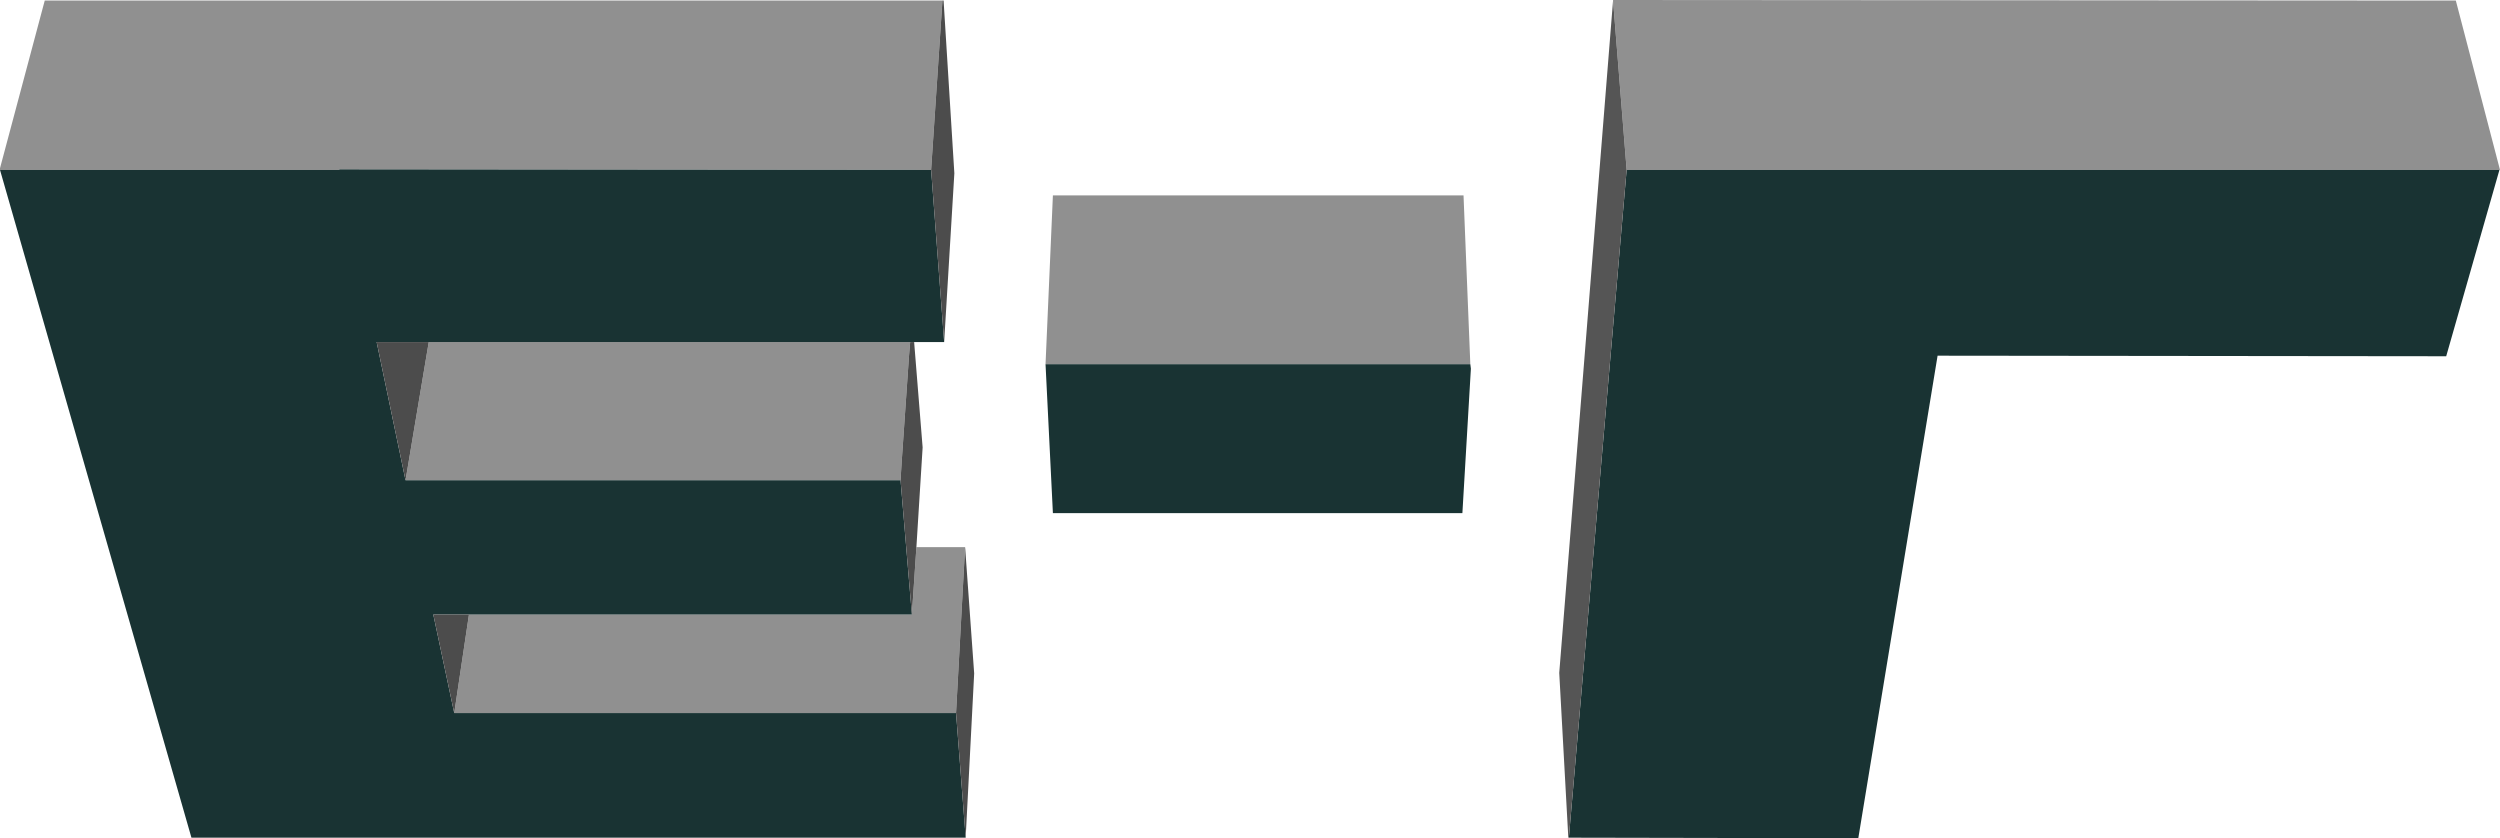 <?xml version="1.0" encoding="UTF-8" standalone="no"?>
<svg xmlns:xlink="http://www.w3.org/1999/xlink" height="74.0px" width="220.7px" xmlns="http://www.w3.org/2000/svg">
  <g transform="matrix(1.0, 0.0, 0.0, 1.0, 115.35, 41.35)">
    <path d="M27.05 -41.3 L27.05 -41.35 101.45 -41.3 105.35 -26.35 105.3 -26.35 28.25 -26.35 27.05 -41.3 M-23.05 -9.2 L-22.4 -24.1 13.85 -24.1 14.45 -9.2 -23.05 -9.2 M-115.35 -26.35 L-115.35 -26.5 -111.4 -41.3 -32.15 -41.3 -33.15 -26.35 -85.4 -26.4 -85.4 -26.35 -115.35 -26.35 M-34.45 6.95 L-30.15 6.95 -30.95 21.6 -75.25 21.6 -73.95 12.9 -34.85 12.9 -34.45 6.95 M-35.0 -11.15 L-35.1 -9.95 -35.75 -0.55 -35.85 1.05 -79.55 1.05 -77.5 -11.15 -35.0 -11.15" fill="#909090" fill-rule="evenodd" stroke="none"/>
    <path d="M105.3 -26.35 L100.6 -9.9 55.7 -9.95 48.7 32.65 23.15 32.6 28.25 -26.35 105.3 -26.35 M14.45 -9.2 L14.5 -8.8 13.75 3.95 -22.4 3.95 -23.05 -9.2 14.45 -9.2 M-115.35 -26.35 L-85.4 -26.35 -85.4 -26.4 -33.15 -26.35 -32.0 -11.15 -34.65 -11.15 -35.0 -11.15 -77.5 -11.15 -82.1 -11.15 -79.55 1.05 -35.85 1.05 -34.85 12.9 -73.95 12.9 -77.1 12.9 -75.25 21.6 -30.95 21.6 -30.1 32.6 -98.45 32.6 -115.35 -26.35" fill="#193333" fill-rule="evenodd" stroke="none"/>
    <path d="M-33.15 -26.35 L-32.15 -41.3 -32.05 -41.3 -31.1 -26.05 -32.0 -11.15 -33.15 -26.35 M-34.65 -11.15 L-33.9 -1.85 -34.45 6.95 -34.85 12.9 -35.85 1.05 -35.75 -0.55 -35.1 -9.95 -35.0 -11.15 -34.65 -11.15 M-30.15 6.95 L-29.35 18.1 -30.1 32.6 -30.95 21.6 -30.15 6.95 M-77.5 -11.15 L-79.55 1.05 -82.1 -11.15 -77.5 -11.15 M-73.95 12.9 L-75.25 21.6 -77.1 12.9 -73.95 12.9" fill="#4c4c4c" fill-rule="evenodd" stroke="none"/>
    <path d="M23.15 32.6 L23.1 32.6 22.3 18.05 27.05 -41.3 28.25 -26.35 23.15 32.6" fill="#555555" fill-rule="evenodd" stroke="none"/>
  </g>
</svg>
